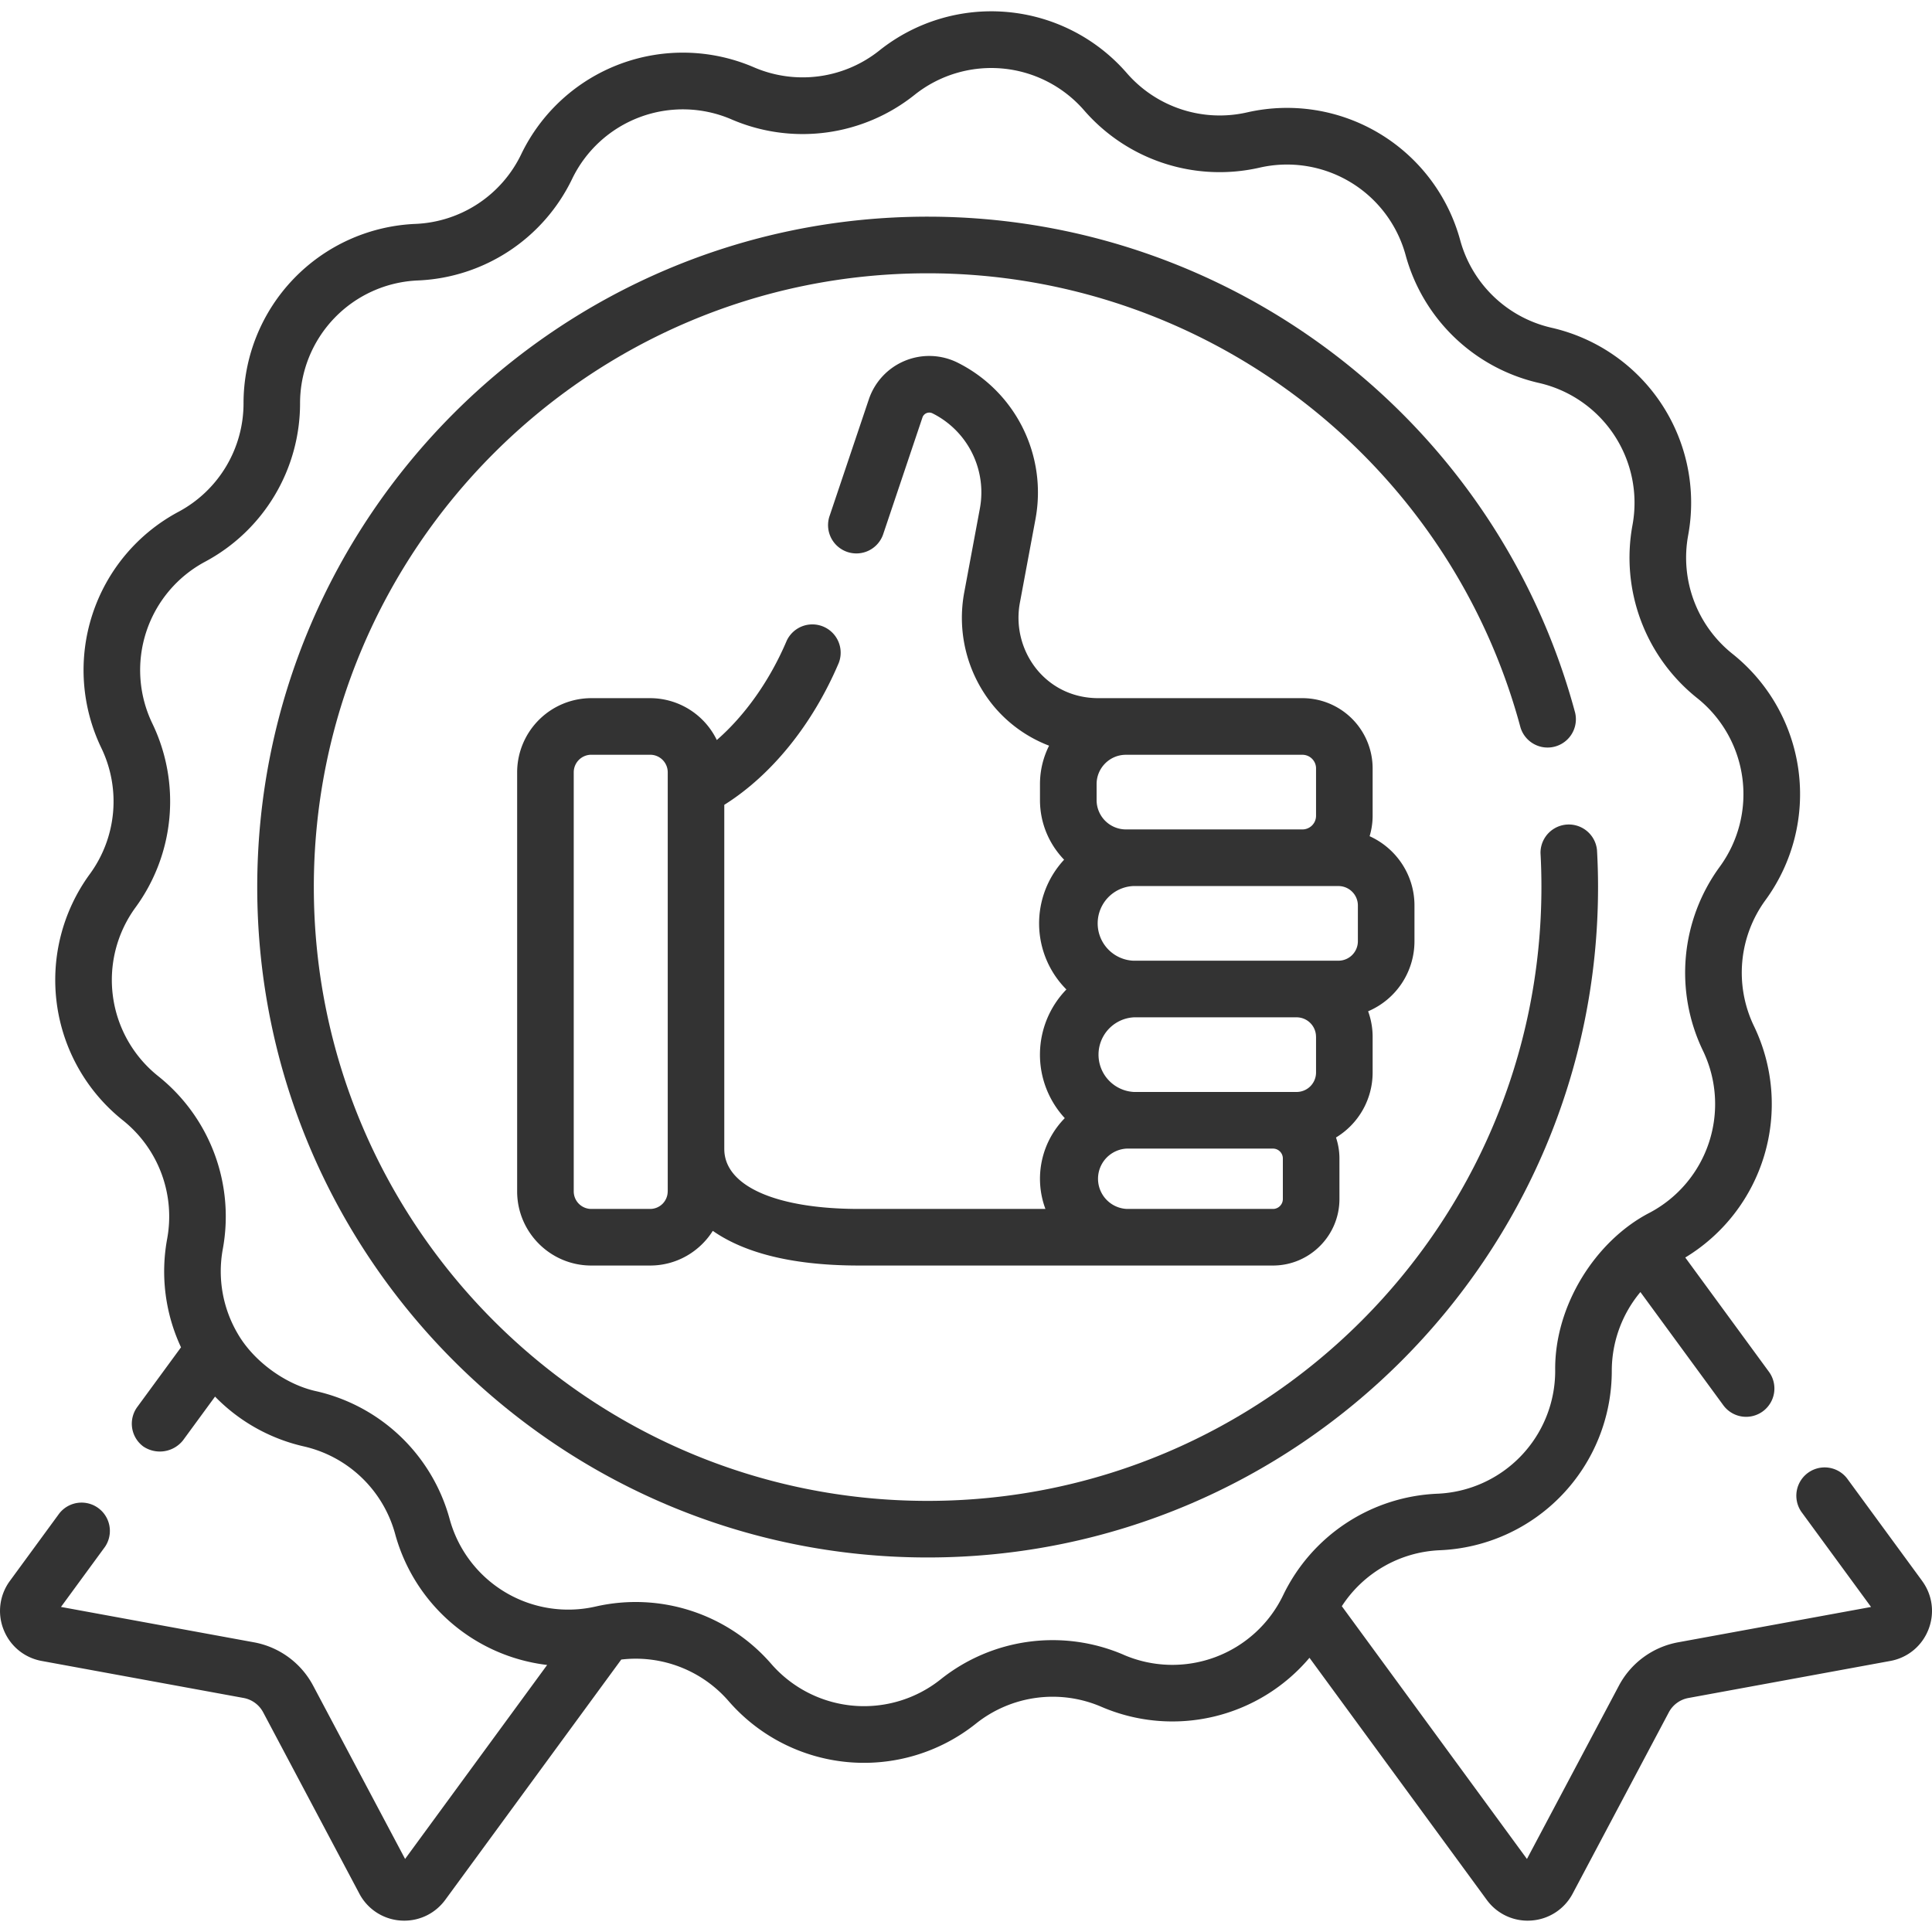<svg xmlns="http://www.w3.org/2000/svg" width="55" height="55" fill="none"><path d="M54.72 45.006l-2.14-2.921a.806.806 0 0 0-1.3.952l1.985 2.71-5.487 1.005a2.396 2.396 0 0 0-1.694 1.241l-2.615 4.928-5.27-7.196a3.5 3.5 0 0 1 2.788-1.593 5.109 5.109 0 0 0 4.897-5.108 3.5 3.5 0 0 1 .815-2.242l2.36 3.222a.804.804 0 0 0 1.125.174.806.806 0 0 0 .174-1.126l-2.382-3.253a5.108 5.108 0 0 0 1.955-6.59 3.502 3.502 0 0 1 .327-3.583 5.109 5.109 0 0 0-.94-7.014 3.502 3.502 0 0 1-1.26-3.371 5.109 5.109 0 0 0-3.89-5.911 3.502 3.502 0 0 1-2.599-2.491A5.109 5.109 0 0 0 35.5 3.2a3.503 3.503 0 0 1-3.42-1.117 5.109 5.109 0 0 0-7.048-.644 3.502 3.502 0 0 1-3.567.478 5.108 5.108 0 0 0-6.629 2.478 3.502 3.502 0 0 1-3.006 1.979 5.109 5.109 0 0 0-4.897 5.108 3.502 3.502 0 0 1-1.85 3.087 5.109 5.109 0 0 0-2.197 6.727 3.502 3.502 0 0 1-.327 3.584 5.109 5.109 0 0 0 .94 7.014 3.502 3.502 0 0 1 1.26 3.371 5.103 5.103 0 0 0 .394 3.09l-1.245 1.699a.806.806 0 0 0 .174 1.126.843.843 0 0 0 1.126-.174l.914-1.248a5.106 5.106 0 0 0 2.527 1.418 3.502 3.502 0 0 1 2.599 2.49 5.109 5.109 0 0 0 4.328 3.732l-4.044 5.522-2.615-4.928a2.396 2.396 0 0 0-1.694-1.24l-5.487-1.006 1.25-1.707a.806.806 0 0 0-1.3-.952L.281 45.006a1.44 1.44 0 0 0-.177 1.39c.185.466.59.798 1.083.888l5.745 1.053a.794.794 0 0 1 .561.411l2.737 5.16a1.439 1.439 0 0 0 1.28.769c.461 0 .89-.217 1.166-.593l5.01-6.84a3.5 3.5 0 0 1 3.052 1.178 5.105 5.105 0 0 0 7.047.644 3.502 3.502 0 0 1 3.567-.478 5.108 5.108 0 0 0 5.926-1.394l5.046 6.89a1.438 1.438 0 0 0 1.272.589 1.44 1.44 0 0 0 1.174-.765l2.737-5.16a.793.793 0 0 1 .561-.41l5.745-1.054c.493-.09.898-.422 1.083-.888.186-.466.12-.986-.177-1.39zm-22.732 2.102a5.111 5.111 0 0 0-5.207.698 3.5 3.5 0 0 1-4.828-.442 5.11 5.11 0 0 0-4.994-1.63 3.5 3.5 0 0 1-4.159-2.492 5.111 5.111 0 0 0-3.792-3.636c-.869-.187-1.787-.849-2.243-1.643-.41-.7-.58-1.546-.422-2.407a5.111 5.111 0 0 0-1.839-4.92 3.5 3.5 0 0 1-.644-4.806 5.111 5.111 0 0 0 .478-5.231 3.5 3.5 0 0 1 1.504-4.61 5.111 5.111 0 0 0 2.7-4.505 3.5 3.5 0 0 1 3.356-3.5 5.111 5.111 0 0 0 4.388-2.888A3.5 3.5 0 0 1 20.828 3.4a5.11 5.11 0 0 0 5.206-.698 3.501 3.501 0 0 1 4.829.44 5.11 5.11 0 0 0 4.993 1.631 3.5 3.5 0 0 1 4.16 2.493 5.111 5.111 0 0 0 3.791 3.635 3.5 3.5 0 0 1 2.666 4.05 5.112 5.112 0 0 0 1.839 4.92 3.5 3.5 0 0 1 .644 4.806 5.111 5.111 0 0 0-.478 5.231 3.5 3.5 0 0 1-1.505 4.61c-1.549.794-2.726 2.653-2.7 4.505a3.5 3.5 0 0 1-3.356 3.5 5.111 5.111 0 0 0-4.388 2.888 3.5 3.5 0 0 1-4.541 1.698z" fill="#333"/><path d="M45.493 25.253c0-.351-.01-.706-.03-1.055a.806.806 0 0 0-1.608.088c.018.32.026.645.026.967 0 9.635-7.838 17.474-17.473 17.474-9.635 0-17.474-7.839-17.474-17.474S16.773 7.78 26.408 7.78c7.892 0 14.832 5.316 16.877 12.929a.806.806 0 0 0 1.556-.418c-2.233-8.315-9.813-14.123-18.433-14.123-10.524 0-19.085 8.562-19.085 19.085 0 10.524 8.561 19.085 19.085 19.085 10.523 0 19.085-8.561 19.085-19.085z" fill="#333"/><path d="M40.267 26.796v-1.019c0-.877-.526-1.633-1.277-1.972.055-.184.086-.379.086-.58v-1.35a2.001 2.001 0 0 0-1.999-2h-5.811c-.691 0-1.31-.287-1.742-.808a2.335 2.335 0 0 1-.486-1.929l.441-2.366a4.131 4.131 0 0 0-2.223-4.451 1.814 1.814 0 0 0-2.524 1.053l-1.113 3.307a.806.806 0 1 0 1.528.513l1.112-3.306a.205.205 0 0 1 .285-.122 2.514 2.514 0 0 1 1.351 2.71l-.441 2.367a3.942 3.942 0 0 0 .83 3.254c.426.513.972.898 1.581 1.131-.165.33-.259.7-.259 1.094v.455c0 .659.262 1.256.687 1.697a2.665 2.665 0 0 0 .065 3.694 2.664 2.664 0 0 0-.046 3.663 2.462 2.462 0 0 0-.551 2.585h-5.305c-2.366 0-3.837-.654-3.837-1.706v-9.798c1.343-.843 2.514-2.286 3.258-4.038a.806.806 0 0 0-1.483-.63c-.482 1.135-1.19 2.128-1.988 2.823a2.112 2.112 0 0 0-1.897-1.192h-1.676a2.114 2.114 0 0 0-2.111 2.111v11.93c0 1.164.947 2.111 2.11 2.111h1.677c.75 0 1.409-.395 1.783-.987.8.559 2.088.987 4.164.987h11.782c1.044 0 1.893-.85 1.893-1.893V32.98c0-.21-.035-.41-.098-.598a2.163 2.163 0 0 0 1.043-1.848v-1.02c0-.254-.047-.498-.128-.725a2.167 2.167 0 0 0 1.319-1.992zm-21.259 7.12a.5.5 0 0 1-.5.5h-1.675a.5.5 0 0 1-.5-.5v-11.93a.5.5 0 0 1 .5-.5h1.676a.5.5 0 0 1 .5.5v11.93zm13.248-6.567a1.064 1.064 0 0 1 0-2.125h5.846c.305 0 .554.248.554.553v1.02a.554.554 0 0 1-.554.552h-5.846zm5.209 2.165v1.02a.554.554 0 0 1-.553.552H32.28a1.064 1.064 0 0 1 0-2.125h4.63c.306 0 .554.248.554.553zm-.388-8.027c.214 0 .388.174.388.387v1.35a.388.388 0 0 1-.388.388h-5.024a.836.836 0 0 1-.835-.835v-.455c0-.46.374-.835.835-.835h5.024zm-.557 12.647a.282.282 0 0 1-.282.282h-4.161a.86.86 0 0 1 0-1.718h4.161c.156 0 .282.126.282.281v1.155z" fill="#333"/></svg>
